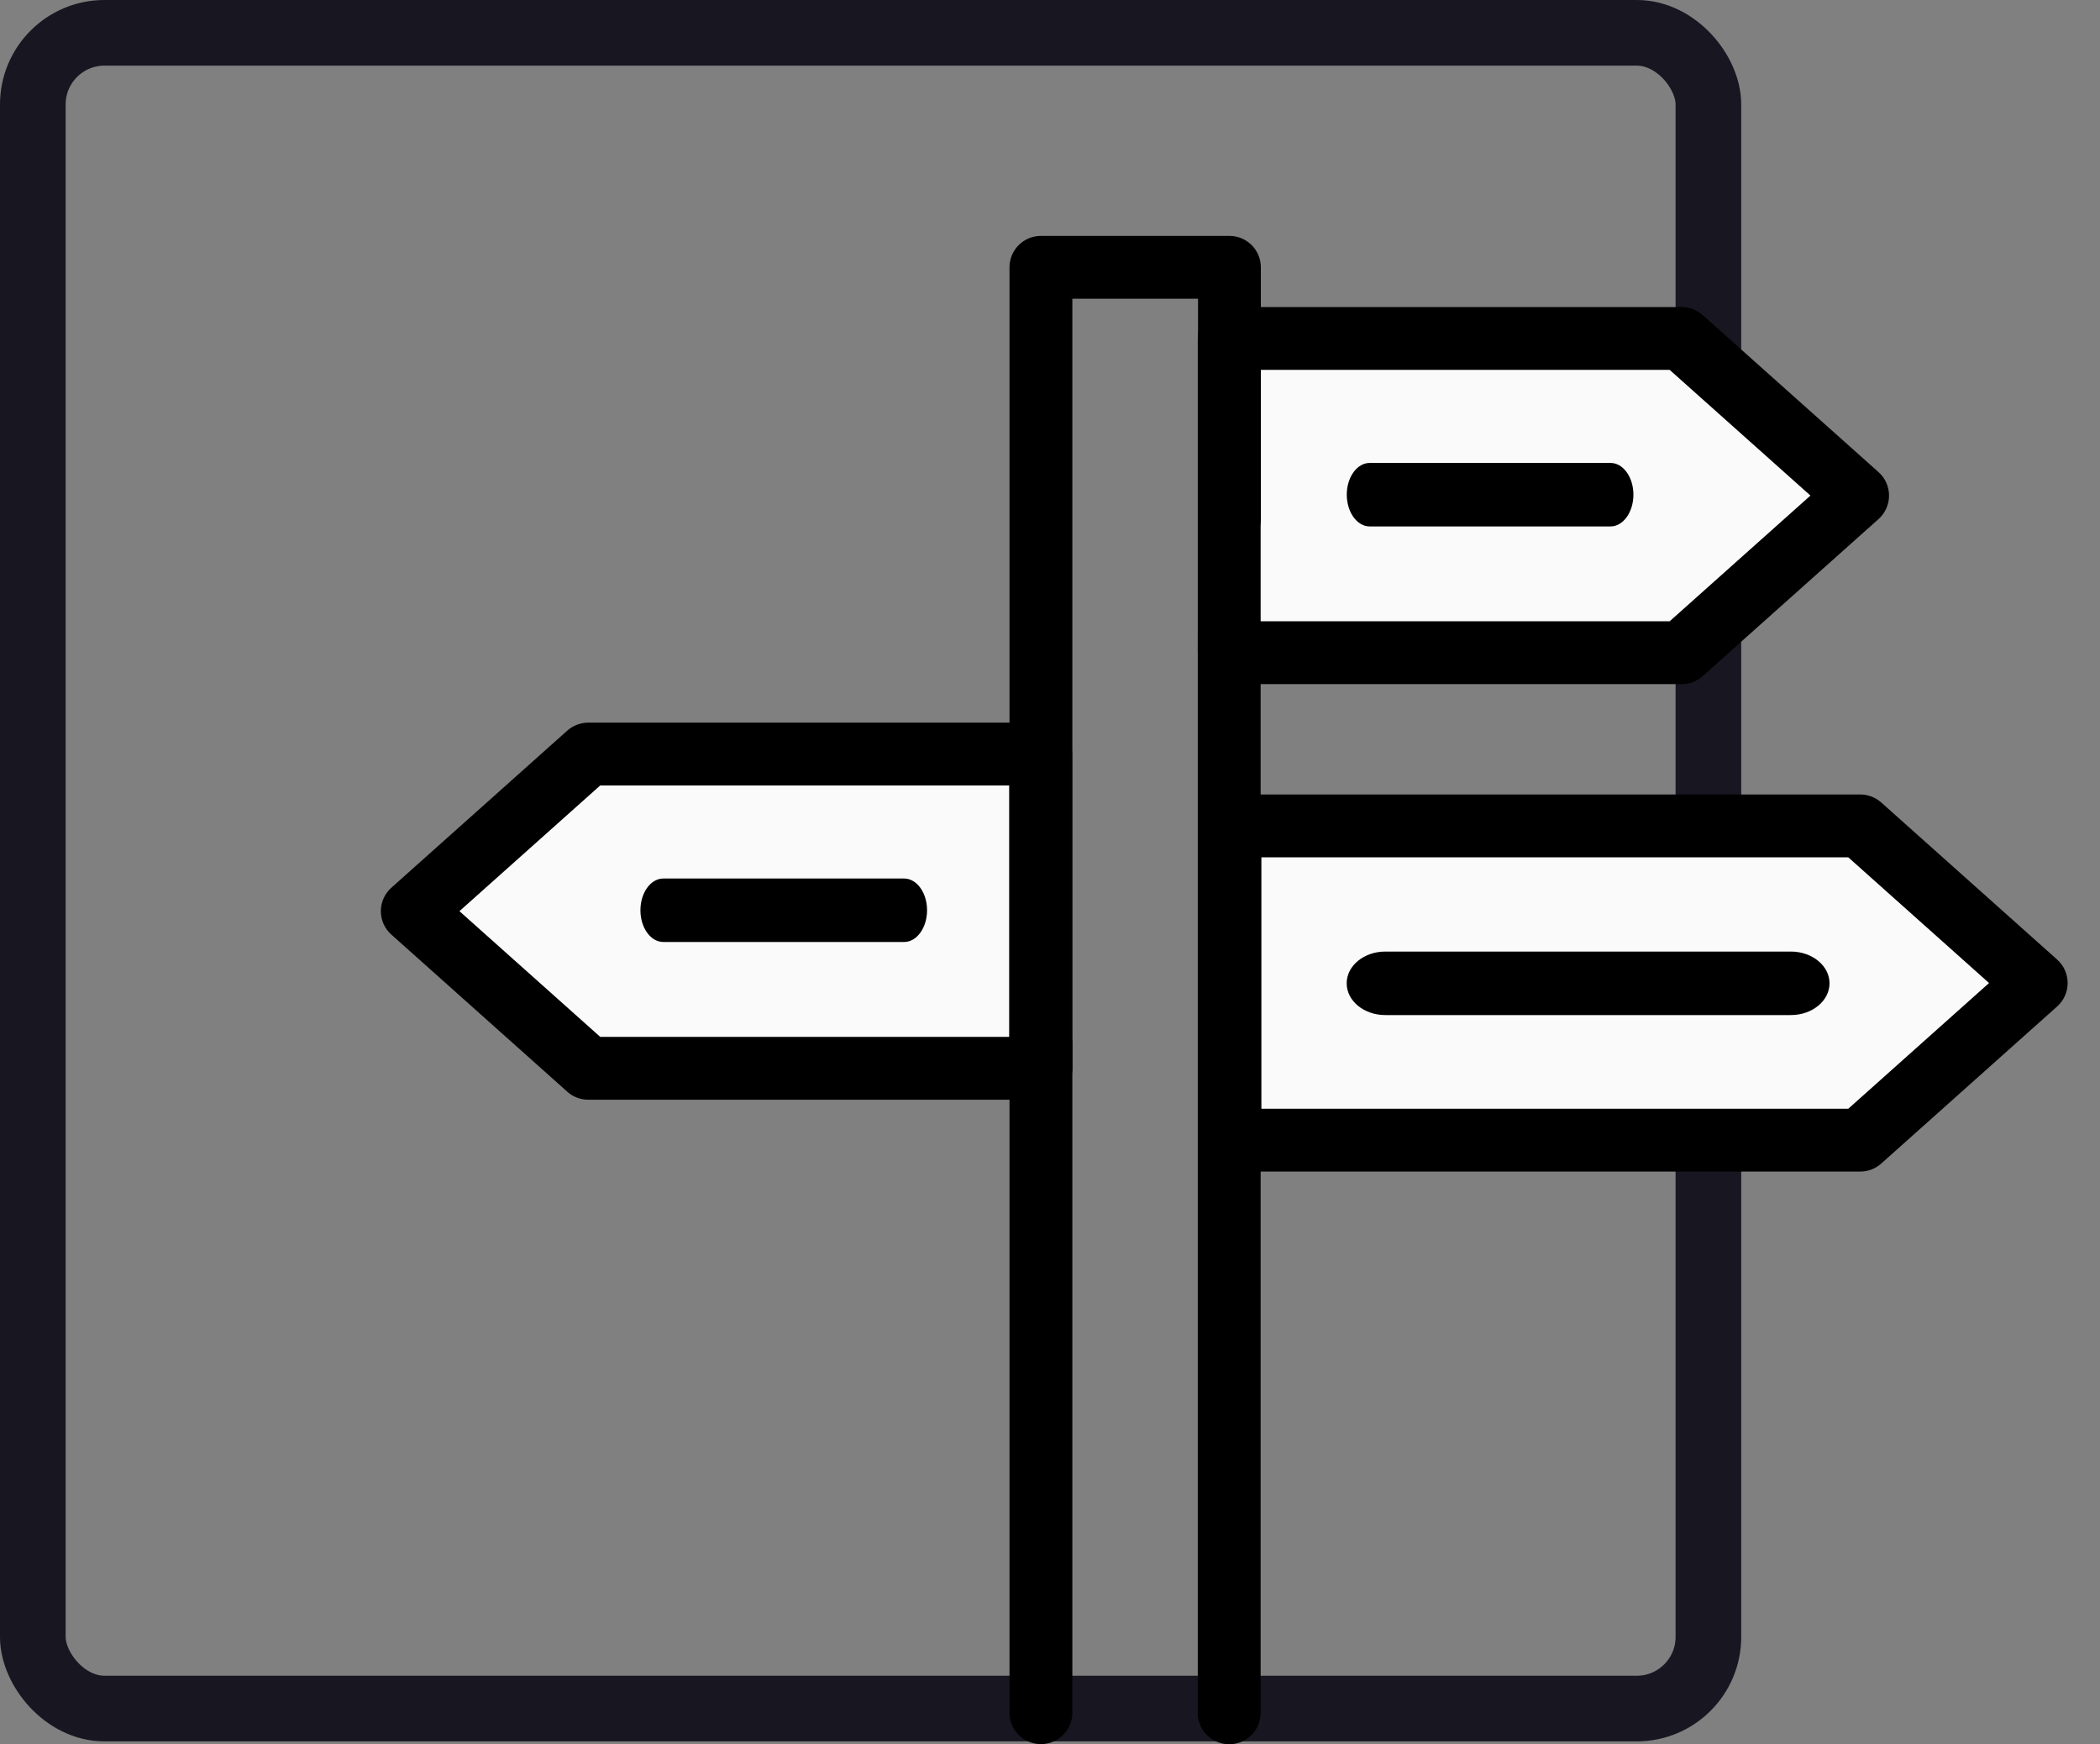 <svg width="59" height="49" viewBox="0 0 59 49" fill="none" xmlns="http://www.w3.org/2000/svg">
<rect x="0" y="0" width="59" height="49" fill="#808080" stroke="none"/>
<rect x="0.922" y="0.922" width="47.076" height="47.076" rx="2.013" stroke="#171621" stroke-width="1.844"/>
<path d="M52.192 13.924L47.248 18.337H34.536V9.51H47.248L52.192 13.924Z" fill="#FAFAFA"/>
<path d="M29.24 21.184V30.011H16.527L11.584 25.598L16.527 21.184H29.24Z" fill="#FAFAFA"/>
<path d="M34.551 23.2V32.028H51.614L56.557 27.614L51.614 23.2H34.551Z" fill="#FAFAFA"/>
<path d="M34.535 49.001C34.047 49.001 33.652 48.606 33.652 48.118V17.806C33.652 17.319 34.047 16.924 34.535 16.924C35.022 16.924 35.418 17.319 35.418 17.806V48.118C35.418 48.606 35.023 49.001 34.535 49.001Z" fill="black"/>
<path d="M29.245 30.904C28.757 30.904 28.362 30.508 28.362 30.021V7.51C28.362 7.022 28.757 6.627 29.245 6.627H34.541C35.029 6.627 35.424 7.022 35.424 7.51V14.572C35.424 15.059 35.029 15.455 34.541 15.455C34.053 15.455 33.659 15.059 33.659 14.572V8.392H30.128V30.02C30.128 30.508 29.733 30.903 29.245 30.903L29.245 30.904Z" fill="black"/>
<path d="M29.245 48.997C28.757 48.997 28.362 48.602 28.362 48.114V29.326C28.362 28.838 28.757 28.443 29.245 28.443C29.732 28.443 30.128 28.838 30.128 29.326V48.114C30.128 48.602 29.732 48.997 29.245 48.997Z" fill="black"/>
<path d="M37.835 27.624C37.835 27.132 38.32 26.732 38.92 26.732L50.315 26.732C50.915 26.732 51.401 27.132 51.401 27.624C51.401 28.116 50.915 28.516 50.315 28.516L38.92 28.516C38.32 28.516 37.835 28.117 37.835 27.624Z" fill="black"/>
<path d="M37.838 13.896C37.838 13.404 38.127 13.005 38.482 13.005L45.247 13.005C45.603 13.005 45.891 13.404 45.891 13.896C45.891 14.389 45.603 14.789 45.247 14.789L38.482 14.789C38.127 14.789 37.838 14.389 37.838 13.896Z" fill="black"/>
<path d="M17.993 25.571C17.993 25.079 18.281 24.68 18.637 24.68L25.402 24.68C25.757 24.68 26.046 25.079 26.046 25.571C26.046 26.064 25.757 26.463 25.402 26.463L18.637 26.463C18.281 26.463 17.993 26.064 17.993 25.571Z" fill="black"/>
<path d="M47.247 19.219H34.535C34.047 19.219 33.652 18.824 33.652 18.336V9.509C33.652 9.021 34.047 8.626 34.535 8.626H47.247C47.464 8.626 47.673 8.706 47.835 8.85L52.779 13.264C52.966 13.431 53.073 13.671 53.073 13.922C53.073 14.174 52.966 14.413 52.779 14.581L47.835 18.995C47.673 19.139 47.464 19.219 47.247 19.219ZM35.418 17.453H46.91L50.865 13.922L46.91 10.391H35.418V17.453Z" fill="black"/>
<path d="M29.238 30.894H16.526C16.309 30.894 16.1 30.814 15.938 30.669L10.995 26.255C10.807 26.088 10.7 25.849 10.7 25.597C10.7 25.346 10.807 25.106 10.995 24.939L15.938 20.525C16.1 20.381 16.309 20.301 16.526 20.301H29.238C29.726 20.301 30.121 20.696 30.121 21.183V30.011C30.121 30.499 29.726 30.894 29.238 30.894V30.894ZM16.863 29.128H28.355V22.066H16.863L12.908 25.597L16.863 29.128H16.863Z" fill="black"/>
<path d="M34.556 32.912H52.265C52.482 32.912 52.691 32.833 52.853 32.688L57.796 28.274C57.984 28.107 58.091 27.867 58.091 27.616C58.091 27.364 57.984 27.125 57.796 26.957L52.853 22.543C52.691 22.399 52.482 22.319 52.265 22.319H34.556C34.069 22.319 33.673 22.715 33.673 23.202V32.03C33.673 32.517 34.069 32.913 34.556 32.913V32.912ZM51.928 31.147H35.439V24.085H51.928L55.883 27.616L51.928 31.147H51.928Z" fill="black"/>
</svg>

